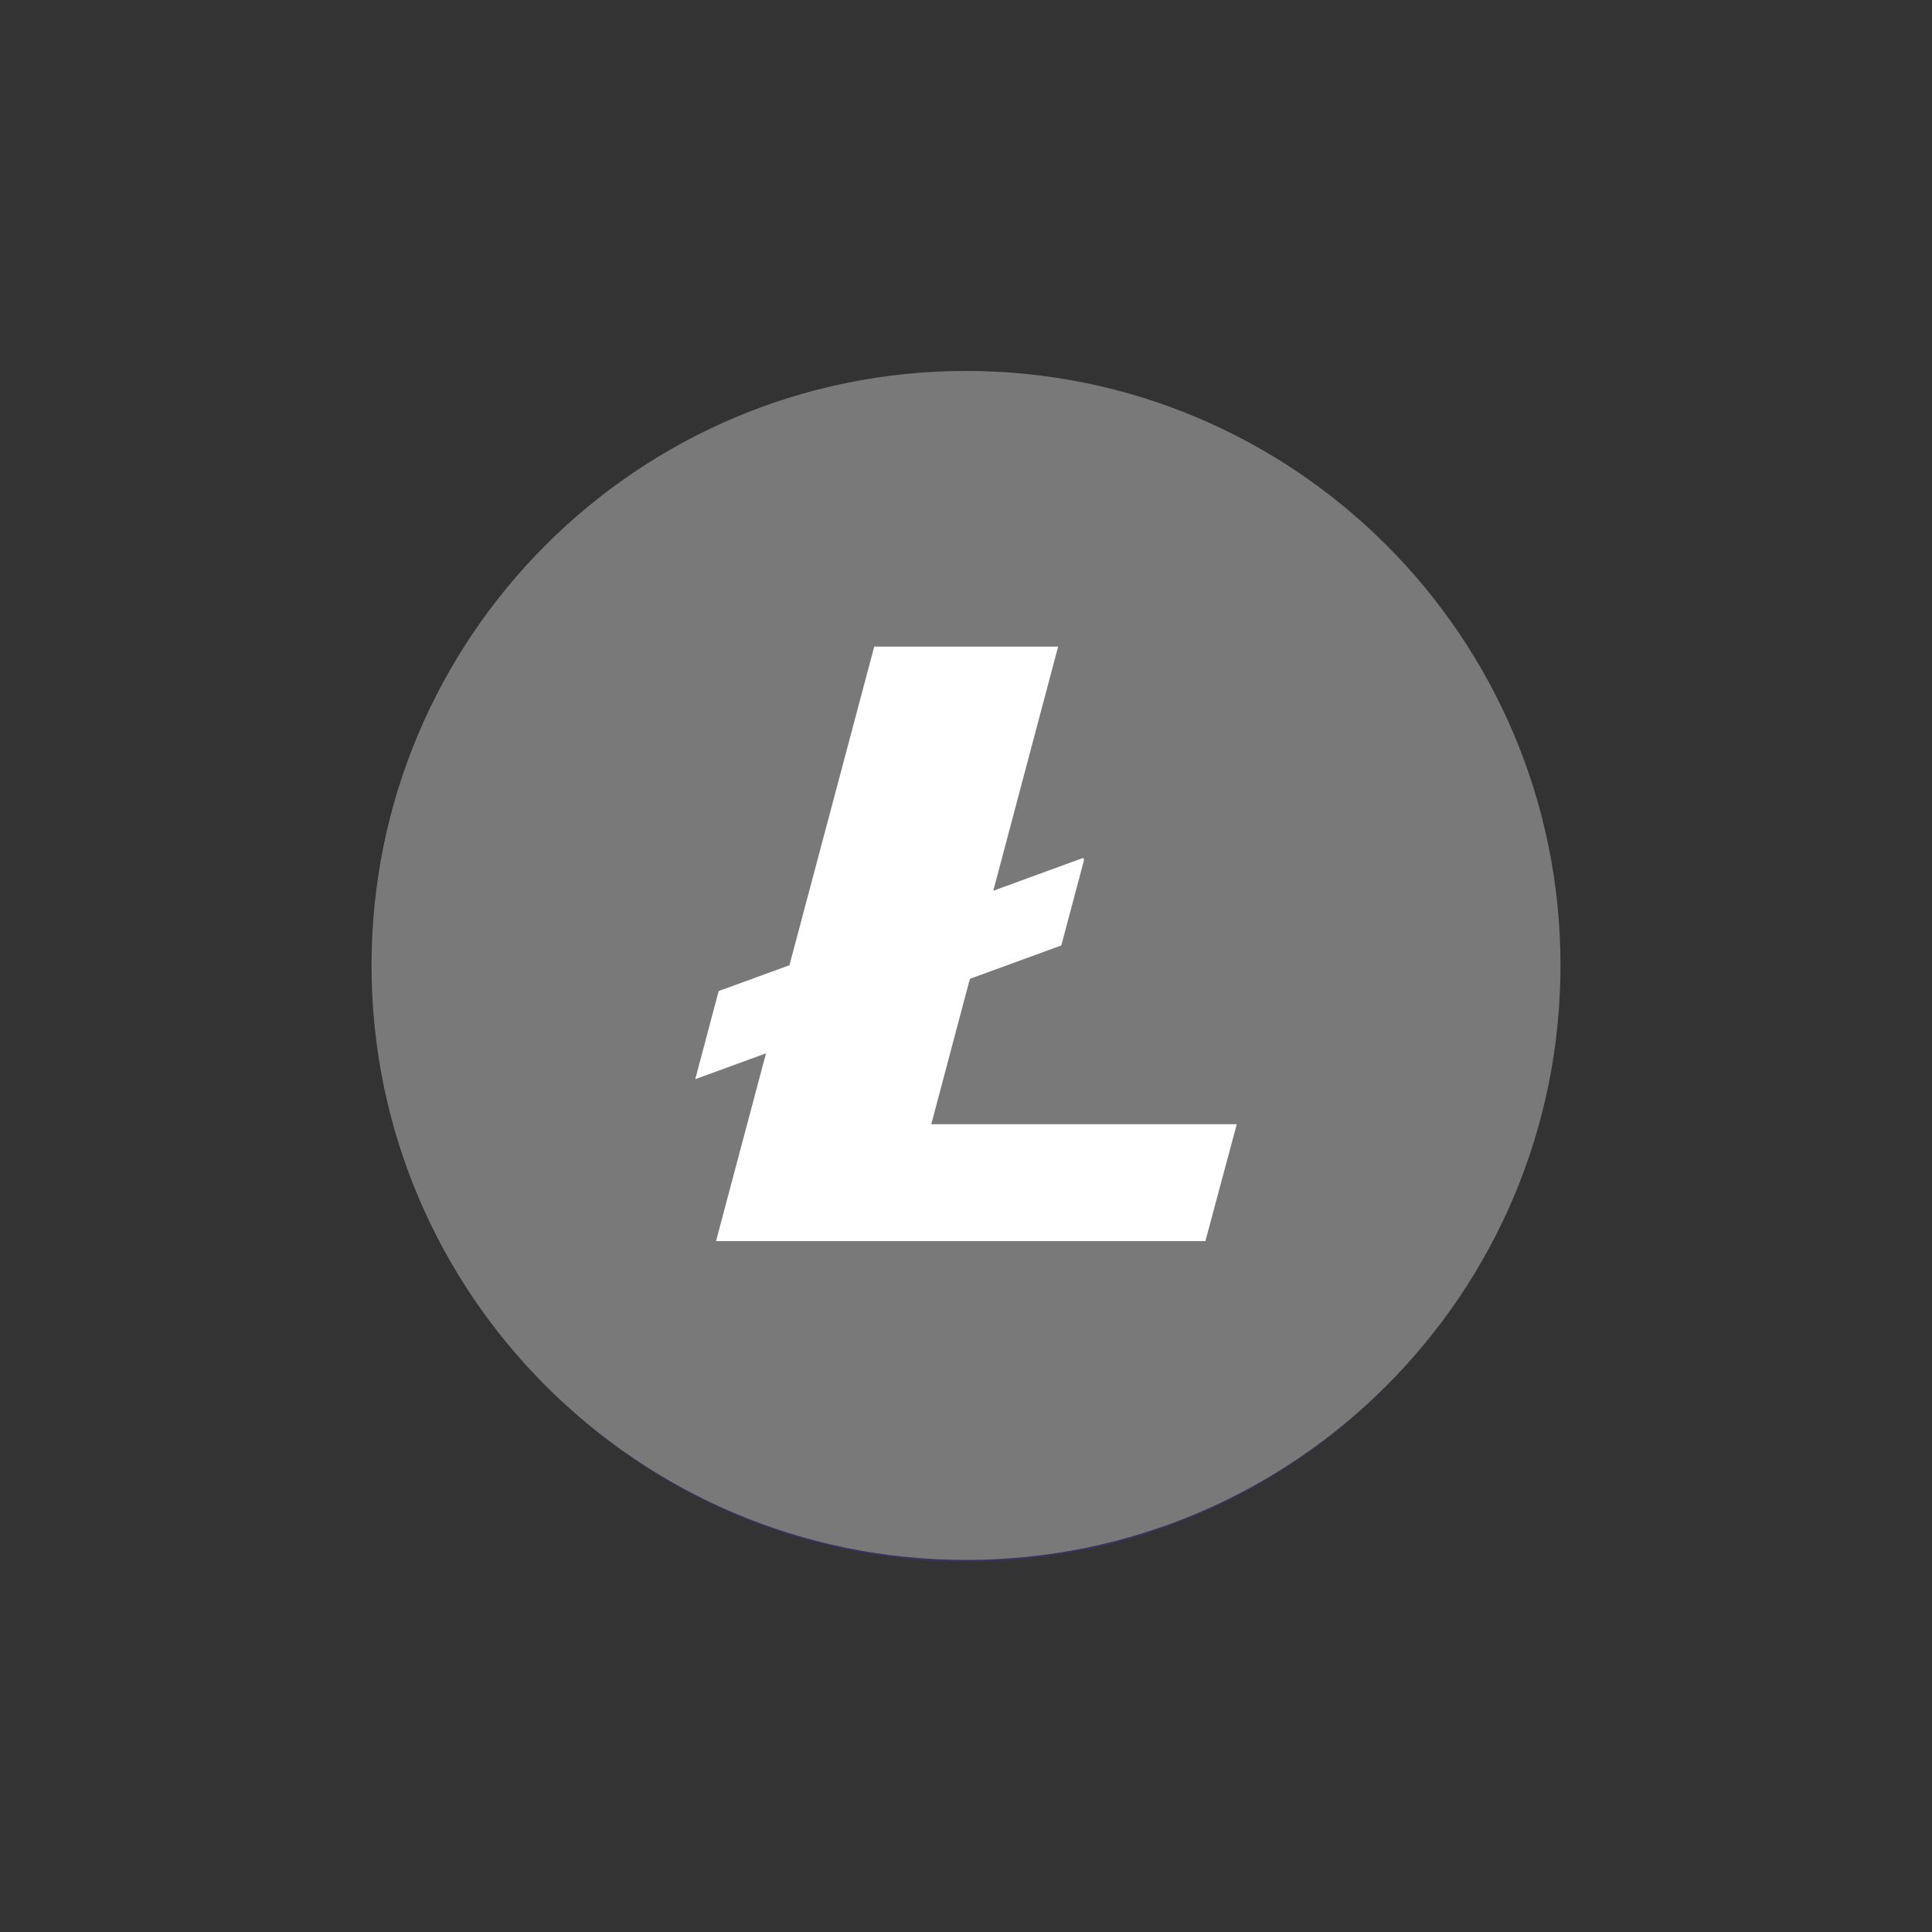 <svg xmlns="http://www.w3.org/2000/svg" xmlns:xlink="http://www.w3.org/1999/xlink" width="1000" zoomAndPan="magnify" viewBox="0 0 750 750" height="1000" preserveAspectRatio="xMidYMid meet" version="1.0"><rect x="0" y="0" width="750" height="750" fill="#333333" stroke="none"/><defs><clipPath id="id1"><path d="M 145.801 147.602 L 604.367 147.602 L 604.367 606.168 L 145.801 606.168 Z M 145.801 147.602 " clip-rule="nonzero"/></clipPath><clipPath id="id2"><path d="M 144.23 144 L 605.781 144 L 605.781 605.555 L 144.23 605.555 Z M 144.23 144 " clip-rule="nonzero"/></clipPath></defs><g clip-path="url(#id1)"><path fill="#3c3264" d="M 375.086 147.602 C 248.457 147.602 145.801 250.258 145.801 376.887 C 145.801 503.516 248.457 606.168 375.086 606.168 C 501.715 606.168 604.367 503.516 604.367 376.887 C 604.367 250.258 501.715 147.602 375.086 147.602 " fill-opacity="1" fill-rule="nonzero"/></g><g clip-path="url(#id2)"><path fill="#797979" d="M 605.781 374.777 C 605.781 502.23 502.461 605.555 375.008 605.555 C 247.555 605.555 144.23 502.23 144.23 374.777 C 144.23 247.324 247.555 144 375.008 144 C 502.461 144 605.781 247.324 605.781 374.777 " fill-opacity="1" fill-rule="nonzero"/></g><path fill="#797979" d="M 556.785 374.781 C 556.785 475.168 475.402 556.559 375.008 556.559 C 274.617 556.559 193.227 475.168 193.227 374.781 C 193.227 274.383 274.617 192.996 375.008 192.996 C 475.402 192.996 556.785 274.383 556.785 374.781 " fill-opacity="1" fill-rule="nonzero"/><path fill="#ffffff" d="M 361.52 436.426 L 376.508 379.984 L 411.996 367.02 L 420.824 333.848 L 420.523 333.023 L 385.59 345.789 L 410.762 251.016 L 339.379 251.016 L 306.461 374.695 L 278.98 384.734 L 269.898 418.934 L 297.359 408.902 L 277.961 481.793 L 467.934 481.793 L 480.113 436.426 L 361.52 436.426 " fill-opacity="1" fill-rule="nonzero"/></svg>